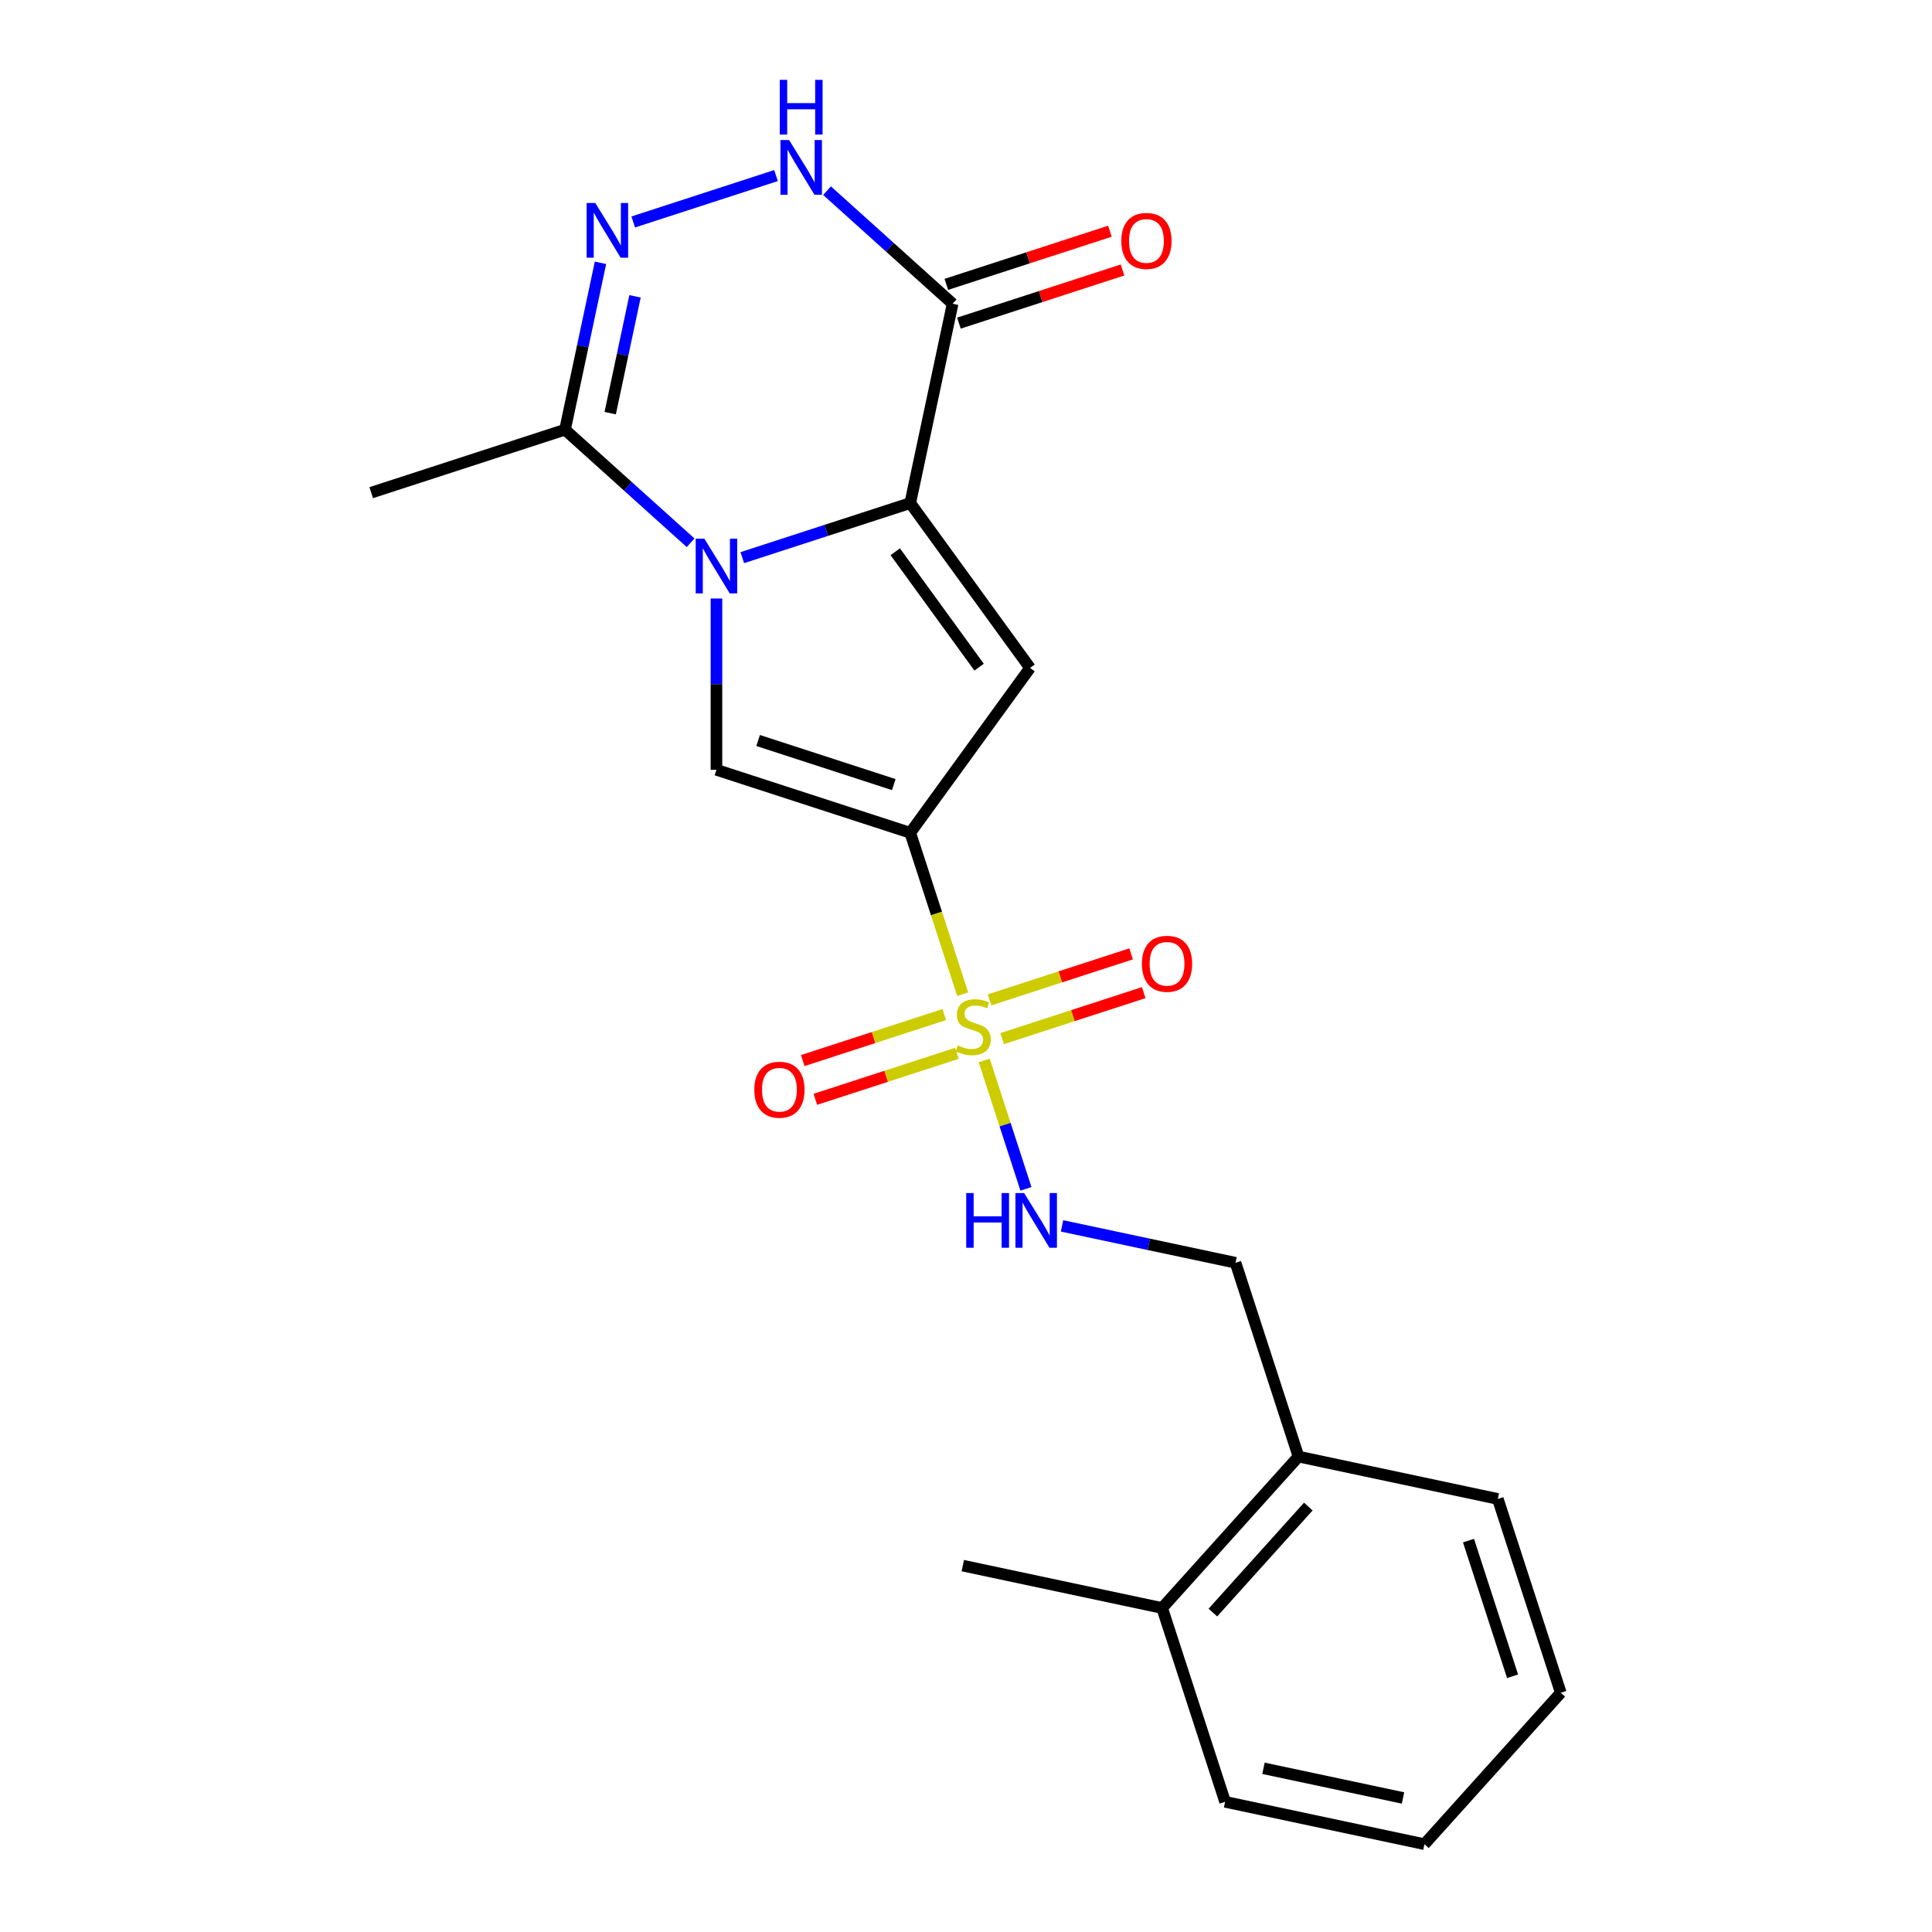 <?xml version='1.0' encoding='iso-8859-1'?>
<svg version='1.1' baseProfile='full'
              xmlns='http://www.w3.org/2000/svg'
                      xmlns:rdkit='http://www.rdkit.org/xml'
                      xmlns:xlink='http://www.w3.org/1999/xlink'
                  xml:space='preserve'
width='1000px' height='1000px' viewBox='0 0 1000 1000'>
<!-- END OF HEADER -->
<rect style='opacity:1.0;fill:#FFFFFF;stroke:none' width='1000' height='1000' x='0' y='0'> </rect>
<path class='bond-0' d='M 471.147,431.052 L 484.721,472.83' style='fill:none;fill-rule:evenodd;stroke:#000000;stroke-width:6px;stroke-linecap:butt;stroke-linejoin:miter;stroke-opacity:1' />
<path class='bond-0' d='M 484.721,472.83 L 498.296,514.608' style='fill:none;fill-rule:evenodd;stroke:#CCCC00;stroke-width:6px;stroke-linecap:butt;stroke-linejoin:miter;stroke-opacity:1' />
<path class='bond-3' d='M 471.147,431.052 L 533.144,345.721' style='fill:none;fill-rule:evenodd;stroke:#000000;stroke-width:6px;stroke-linecap:butt;stroke-linejoin:miter;stroke-opacity:1' />
<path class='bond-4' d='M 471.147,431.052 L 370.834,398.459' style='fill:none;fill-rule:evenodd;stroke:#000000;stroke-width:6px;stroke-linecap:butt;stroke-linejoin:miter;stroke-opacity:1' />
<path class='bond-4' d='M 462.619,406.101 L 392.4,383.285' style='fill:none;fill-rule:evenodd;stroke:#000000;stroke-width:6px;stroke-linecap:butt;stroke-linejoin:miter;stroke-opacity:1' />
<path class='bond-9' d='M 509.432,548.882 L 520.229,582.112' style='fill:none;fill-rule:evenodd;stroke:#CCCC00;stroke-width:6px;stroke-linecap:butt;stroke-linejoin:miter;stroke-opacity:1' />
<path class='bond-9' d='M 520.229,582.112 L 531.026,615.341' style='fill:none;fill-rule:evenodd;stroke:#0000FF;stroke-width:6px;stroke-linecap:butt;stroke-linejoin:miter;stroke-opacity:1' />
<path class='bond-10' d='M 488.764,525.141 L 452.131,537.044' style='fill:none;fill-rule:evenodd;stroke:#CCCC00;stroke-width:6px;stroke-linecap:butt;stroke-linejoin:miter;stroke-opacity:1' />
<path class='bond-10' d='M 452.131,537.044 L 415.497,548.947' style='fill:none;fill-rule:evenodd;stroke:#FF0000;stroke-width:6px;stroke-linecap:butt;stroke-linejoin:miter;stroke-opacity:1' />
<path class='bond-10' d='M 495.283,545.203 L 458.65,557.106' style='fill:none;fill-rule:evenodd;stroke:#CCCC00;stroke-width:6px;stroke-linecap:butt;stroke-linejoin:miter;stroke-opacity:1' />
<path class='bond-10' d='M 458.65,557.106 L 422.016,569.009' style='fill:none;fill-rule:evenodd;stroke:#FF0000;stroke-width:6px;stroke-linecap:butt;stroke-linejoin:miter;stroke-opacity:1' />
<path class='bond-11' d='M 518.717,537.589 L 555.35,525.686' style='fill:none;fill-rule:evenodd;stroke:#CCCC00;stroke-width:6px;stroke-linecap:butt;stroke-linejoin:miter;stroke-opacity:1' />
<path class='bond-11' d='M 555.35,525.686 L 591.984,513.784' style='fill:none;fill-rule:evenodd;stroke:#FF0000;stroke-width:6px;stroke-linecap:butt;stroke-linejoin:miter;stroke-opacity:1' />
<path class='bond-11' d='M 512.198,517.527 L 548.832,505.624' style='fill:none;fill-rule:evenodd;stroke:#CCCC00;stroke-width:6px;stroke-linecap:butt;stroke-linejoin:miter;stroke-opacity:1' />
<path class='bond-11' d='M 548.832,505.624 L 585.465,493.721' style='fill:none;fill-rule:evenodd;stroke:#FF0000;stroke-width:6px;stroke-linecap:butt;stroke-linejoin:miter;stroke-opacity:1' />
<path class='bond-1' d='M 370.834,309.781 L 370.834,354.12' style='fill:none;fill-rule:evenodd;stroke:#0000FF;stroke-width:6px;stroke-linecap:butt;stroke-linejoin:miter;stroke-opacity:1' />
<path class='bond-1' d='M 370.834,354.12 L 370.834,398.459' style='fill:none;fill-rule:evenodd;stroke:#000000;stroke-width:6px;stroke-linecap:butt;stroke-linejoin:miter;stroke-opacity:1' />
<path class='bond-8' d='M 357.457,280.939 L 324.954,251.673' style='fill:none;fill-rule:evenodd;stroke:#0000FF;stroke-width:6px;stroke-linecap:butt;stroke-linejoin:miter;stroke-opacity:1' />
<path class='bond-8' d='M 324.954,251.673 L 292.451,222.407' style='fill:none;fill-rule:evenodd;stroke:#000000;stroke-width:6px;stroke-linecap:butt;stroke-linejoin:miter;stroke-opacity:1' />
<path class='bond-22' d='M 384.211,288.637 L 427.679,274.514' style='fill:none;fill-rule:evenodd;stroke:#0000FF;stroke-width:6px;stroke-linecap:butt;stroke-linejoin:miter;stroke-opacity:1' />
<path class='bond-22' d='M 427.679,274.514 L 471.147,260.39' style='fill:none;fill-rule:evenodd;stroke:#000000;stroke-width:6px;stroke-linecap:butt;stroke-linejoin:miter;stroke-opacity:1' />
<path class='bond-2' d='M 471.147,260.39 L 533.144,345.721' style='fill:none;fill-rule:evenodd;stroke:#000000;stroke-width:6px;stroke-linecap:butt;stroke-linejoin:miter;stroke-opacity:1' />
<path class='bond-2' d='M 463.38,285.589 L 506.778,345.321' style='fill:none;fill-rule:evenodd;stroke:#000000;stroke-width:6px;stroke-linecap:butt;stroke-linejoin:miter;stroke-opacity:1' />
<path class='bond-5' d='M 471.147,260.39 L 493.077,157.22' style='fill:none;fill-rule:evenodd;stroke:#000000;stroke-width:6px;stroke-linecap:butt;stroke-linejoin:miter;stroke-opacity:1' />
<path class='bond-7' d='M 493.077,157.22 L 460.573,127.954' style='fill:none;fill-rule:evenodd;stroke:#000000;stroke-width:6px;stroke-linecap:butt;stroke-linejoin:miter;stroke-opacity:1' />
<path class='bond-7' d='M 460.573,127.954 L 428.07,98.688' style='fill:none;fill-rule:evenodd;stroke:#0000FF;stroke-width:6px;stroke-linecap:butt;stroke-linejoin:miter;stroke-opacity:1' />
<path class='bond-12' d='M 496.336,167.251 L 538.674,153.495' style='fill:none;fill-rule:evenodd;stroke:#000000;stroke-width:6px;stroke-linecap:butt;stroke-linejoin:miter;stroke-opacity:1' />
<path class='bond-12' d='M 538.674,153.495 L 581.012,139.739' style='fill:none;fill-rule:evenodd;stroke:#FF0000;stroke-width:6px;stroke-linecap:butt;stroke-linejoin:miter;stroke-opacity:1' />
<path class='bond-12' d='M 489.817,147.189 L 532.155,133.432' style='fill:none;fill-rule:evenodd;stroke:#000000;stroke-width:6px;stroke-linecap:butt;stroke-linejoin:miter;stroke-opacity:1' />
<path class='bond-12' d='M 532.155,133.432 L 574.493,119.676' style='fill:none;fill-rule:evenodd;stroke:#FF0000;stroke-width:6px;stroke-linecap:butt;stroke-linejoin:miter;stroke-opacity:1' />
<path class='bond-6' d='M 310.81,136.034 L 301.631,179.221' style='fill:none;fill-rule:evenodd;stroke:#0000FF;stroke-width:6px;stroke-linecap:butt;stroke-linejoin:miter;stroke-opacity:1' />
<path class='bond-6' d='M 301.631,179.221 L 292.451,222.407' style='fill:none;fill-rule:evenodd;stroke:#000000;stroke-width:6px;stroke-linecap:butt;stroke-linejoin:miter;stroke-opacity:1' />
<path class='bond-6' d='M 328.69,153.376 L 322.265,183.607' style='fill:none;fill-rule:evenodd;stroke:#0000FF;stroke-width:6px;stroke-linecap:butt;stroke-linejoin:miter;stroke-opacity:1' />
<path class='bond-6' d='M 322.265,183.607 L 315.839,213.837' style='fill:none;fill-rule:evenodd;stroke:#000000;stroke-width:6px;stroke-linecap:butt;stroke-linejoin:miter;stroke-opacity:1' />
<path class='bond-23' d='M 327.757,114.891 L 401.668,90.876' style='fill:none;fill-rule:evenodd;stroke:#0000FF;stroke-width:6px;stroke-linecap:butt;stroke-linejoin:miter;stroke-opacity:1' />
<path class='bond-16' d='M 292.451,222.407 L 192.138,255.001' style='fill:none;fill-rule:evenodd;stroke:#000000;stroke-width:6px;stroke-linecap:butt;stroke-linejoin:miter;stroke-opacity:1' />
<path class='bond-13' d='M 549.711,634.521 L 594.608,644.064' style='fill:none;fill-rule:evenodd;stroke:#0000FF;stroke-width:6px;stroke-linecap:butt;stroke-linejoin:miter;stroke-opacity:1' />
<path class='bond-13' d='M 594.608,644.064 L 639.504,653.607' style='fill:none;fill-rule:evenodd;stroke:#000000;stroke-width:6px;stroke-linecap:butt;stroke-linejoin:miter;stroke-opacity:1' />
<path class='bond-14' d='M 639.504,653.607 L 672.098,753.92' style='fill:none;fill-rule:evenodd;stroke:#000000;stroke-width:6px;stroke-linecap:butt;stroke-linejoin:miter;stroke-opacity:1' />
<path class='bond-15' d='M 672.098,753.92 L 601.521,832.303' style='fill:none;fill-rule:evenodd;stroke:#000000;stroke-width:6px;stroke-linecap:butt;stroke-linejoin:miter;stroke-opacity:1' />
<path class='bond-15' d='M 677.188,779.793 L 627.784,834.661' style='fill:none;fill-rule:evenodd;stroke:#000000;stroke-width:6px;stroke-linecap:butt;stroke-linejoin:miter;stroke-opacity:1' />
<path class='bond-17' d='M 672.098,753.92 L 775.268,775.85' style='fill:none;fill-rule:evenodd;stroke:#000000;stroke-width:6px;stroke-linecap:butt;stroke-linejoin:miter;stroke-opacity:1' />
<path class='bond-18' d='M 601.521,832.303 L 498.351,810.374' style='fill:none;fill-rule:evenodd;stroke:#000000;stroke-width:6px;stroke-linecap:butt;stroke-linejoin:miter;stroke-opacity:1' />
<path class='bond-19' d='M 601.521,832.303 L 634.115,932.616' style='fill:none;fill-rule:evenodd;stroke:#000000;stroke-width:6px;stroke-linecap:butt;stroke-linejoin:miter;stroke-opacity:1' />
<path class='bond-20' d='M 775.268,775.85 L 807.862,876.162' style='fill:none;fill-rule:evenodd;stroke:#000000;stroke-width:6px;stroke-linecap:butt;stroke-linejoin:miter;stroke-opacity:1' />
<path class='bond-20' d='M 760.095,797.415 L 782.91,867.634' style='fill:none;fill-rule:evenodd;stroke:#000000;stroke-width:6px;stroke-linecap:butt;stroke-linejoin:miter;stroke-opacity:1' />
<path class='bond-24' d='M 634.115,932.616 L 737.285,954.545' style='fill:none;fill-rule:evenodd;stroke:#000000;stroke-width:6px;stroke-linecap:butt;stroke-linejoin:miter;stroke-opacity:1' />
<path class='bond-24' d='M 653.976,915.271 L 726.195,930.622' style='fill:none;fill-rule:evenodd;stroke:#000000;stroke-width:6px;stroke-linecap:butt;stroke-linejoin:miter;stroke-opacity:1' />
<path class='bond-21' d='M 807.862,876.162 L 737.285,954.545' style='fill:none;fill-rule:evenodd;stroke:#000000;stroke-width:6px;stroke-linecap:butt;stroke-linejoin:miter;stroke-opacity:1' />
<path  class='atom-1' d='M 495.741 541.085
Q 496.061 541.205, 497.381 541.765
Q 498.701 542.325, 500.141 542.685
Q 501.621 543.005, 503.061 543.005
Q 505.741 543.005, 507.301 541.725
Q 508.861 540.405, 508.861 538.125
Q 508.861 536.565, 508.061 535.605
Q 507.301 534.645, 506.101 534.125
Q 504.901 533.605, 502.901 533.005
Q 500.381 532.245, 498.861 531.525
Q 497.381 530.805, 496.301 529.285
Q 495.261 527.765, 495.261 525.205
Q 495.261 521.645, 497.661 519.445
Q 500.101 517.245, 504.901 517.245
Q 508.181 517.245, 511.901 518.805
L 510.981 521.885
Q 507.581 520.485, 505.021 520.485
Q 502.261 520.485, 500.741 521.645
Q 499.221 522.765, 499.261 524.725
Q 499.261 526.245, 500.021 527.165
Q 500.821 528.085, 501.941 528.605
Q 503.101 529.125, 505.021 529.725
Q 507.581 530.525, 509.101 531.325
Q 510.621 532.125, 511.701 533.765
Q 512.821 535.365, 512.821 538.125
Q 512.821 542.045, 510.181 544.165
Q 507.581 546.245, 503.221 546.245
Q 500.701 546.245, 498.781 545.685
Q 496.901 545.165, 494.661 544.245
L 495.741 541.085
' fill='#CCCC00'/>
<path  class='atom-2' d='M 364.574 278.824
L 373.854 293.824
Q 374.774 295.304, 376.254 297.984
Q 377.734 300.664, 377.814 300.824
L 377.814 278.824
L 381.574 278.824
L 381.574 307.144
L 377.694 307.144
L 367.734 290.744
Q 366.574 288.824, 365.334 286.624
Q 364.134 284.424, 363.774 283.744
L 363.774 307.144
L 360.094 307.144
L 360.094 278.824
L 364.574 278.824
' fill='#0000FF'/>
<path  class='atom-7' d='M 308.121 105.077
L 317.401 120.077
Q 318.321 121.557, 319.801 124.237
Q 321.281 126.917, 321.361 127.077
L 321.361 105.077
L 325.121 105.077
L 325.121 133.397
L 321.241 133.397
L 311.281 116.997
Q 310.121 115.077, 308.881 112.877
Q 307.681 110.677, 307.321 109.997
L 307.321 133.397
L 303.641 133.397
L 303.641 105.077
L 308.121 105.077
' fill='#0000FF'/>
<path  class='atom-8' d='M 408.433 72.484
L 417.713 87.484
Q 418.633 88.964, 420.113 91.644
Q 421.593 94.324, 421.673 94.484
L 421.673 72.484
L 425.433 72.484
L 425.433 100.804
L 421.553 100.804
L 411.593 84.404
Q 410.433 82.484, 409.193 80.284
Q 407.993 78.084, 407.633 77.404
L 407.633 100.804
L 403.953 100.804
L 403.953 72.484
L 408.433 72.484
' fill='#0000FF'/>
<path  class='atom-8' d='M 403.613 41.332
L 407.453 41.332
L 407.453 53.372
L 421.933 53.372
L 421.933 41.332
L 425.773 41.332
L 425.773 69.652
L 421.933 69.652
L 421.933 56.572
L 407.453 56.572
L 407.453 69.652
L 403.613 69.652
L 403.613 41.332
' fill='#0000FF'/>
<path  class='atom-10' d='M 500.114 617.518
L 503.954 617.518
L 503.954 629.558
L 518.434 629.558
L 518.434 617.518
L 522.274 617.518
L 522.274 645.838
L 518.434 645.838
L 518.434 632.758
L 503.954 632.758
L 503.954 645.838
L 500.114 645.838
L 500.114 617.518
' fill='#0000FF'/>
<path  class='atom-10' d='M 530.074 617.518
L 539.354 632.518
Q 540.274 633.998, 541.754 636.678
Q 543.234 639.358, 543.314 639.518
L 543.314 617.518
L 547.074 617.518
L 547.074 645.838
L 543.194 645.838
L 533.234 629.438
Q 532.074 627.518, 530.834 625.318
Q 529.634 623.118, 529.274 622.438
L 529.274 645.838
L 525.594 645.838
L 525.594 617.518
L 530.074 617.518
' fill='#0000FF'/>
<path  class='atom-11' d='M 390.428 564.039
Q 390.428 557.239, 393.788 553.439
Q 397.148 549.639, 403.428 549.639
Q 409.708 549.639, 413.068 553.439
Q 416.428 557.239, 416.428 564.039
Q 416.428 570.919, 413.028 574.839
Q 409.628 578.719, 403.428 578.719
Q 397.188 578.719, 393.788 574.839
Q 390.428 570.959, 390.428 564.039
M 403.428 575.519
Q 407.748 575.519, 410.068 572.639
Q 412.428 569.719, 412.428 564.039
Q 412.428 558.479, 410.068 555.679
Q 407.748 552.839, 403.428 552.839
Q 399.108 552.839, 396.748 555.639
Q 394.428 558.439, 394.428 564.039
Q 394.428 569.759, 396.748 572.639
Q 399.108 575.519, 403.428 575.519
' fill='#FF0000'/>
<path  class='atom-12' d='M 591.053 498.852
Q 591.053 492.052, 594.413 488.252
Q 597.773 484.452, 604.053 484.452
Q 610.333 484.452, 613.693 488.252
Q 617.053 492.052, 617.053 498.852
Q 617.053 505.732, 613.653 509.652
Q 610.253 513.532, 604.053 513.532
Q 597.813 513.532, 594.413 509.652
Q 591.053 505.772, 591.053 498.852
M 604.053 510.332
Q 608.373 510.332, 610.693 507.452
Q 613.053 504.532, 613.053 498.852
Q 613.053 493.292, 610.693 490.492
Q 608.373 487.652, 604.053 487.652
Q 599.733 487.652, 597.373 490.452
Q 595.053 493.252, 595.053 498.852
Q 595.053 504.572, 597.373 507.452
Q 599.733 510.332, 604.053 510.332
' fill='#FF0000'/>
<path  class='atom-13' d='M 580.389 124.707
Q 580.389 117.907, 583.749 114.107
Q 587.109 110.307, 593.389 110.307
Q 599.669 110.307, 603.029 114.107
Q 606.389 117.907, 606.389 124.707
Q 606.389 131.587, 602.989 135.507
Q 599.589 139.387, 593.389 139.387
Q 587.149 139.387, 583.749 135.507
Q 580.389 131.627, 580.389 124.707
M 593.389 136.187
Q 597.709 136.187, 600.029 133.307
Q 602.389 130.387, 602.389 124.707
Q 602.389 119.147, 600.029 116.347
Q 597.709 113.507, 593.389 113.507
Q 589.069 113.507, 586.709 116.307
Q 584.389 119.107, 584.389 124.707
Q 584.389 130.427, 586.709 133.307
Q 589.069 136.187, 593.389 136.187
' fill='#FF0000'/>
</svg>
